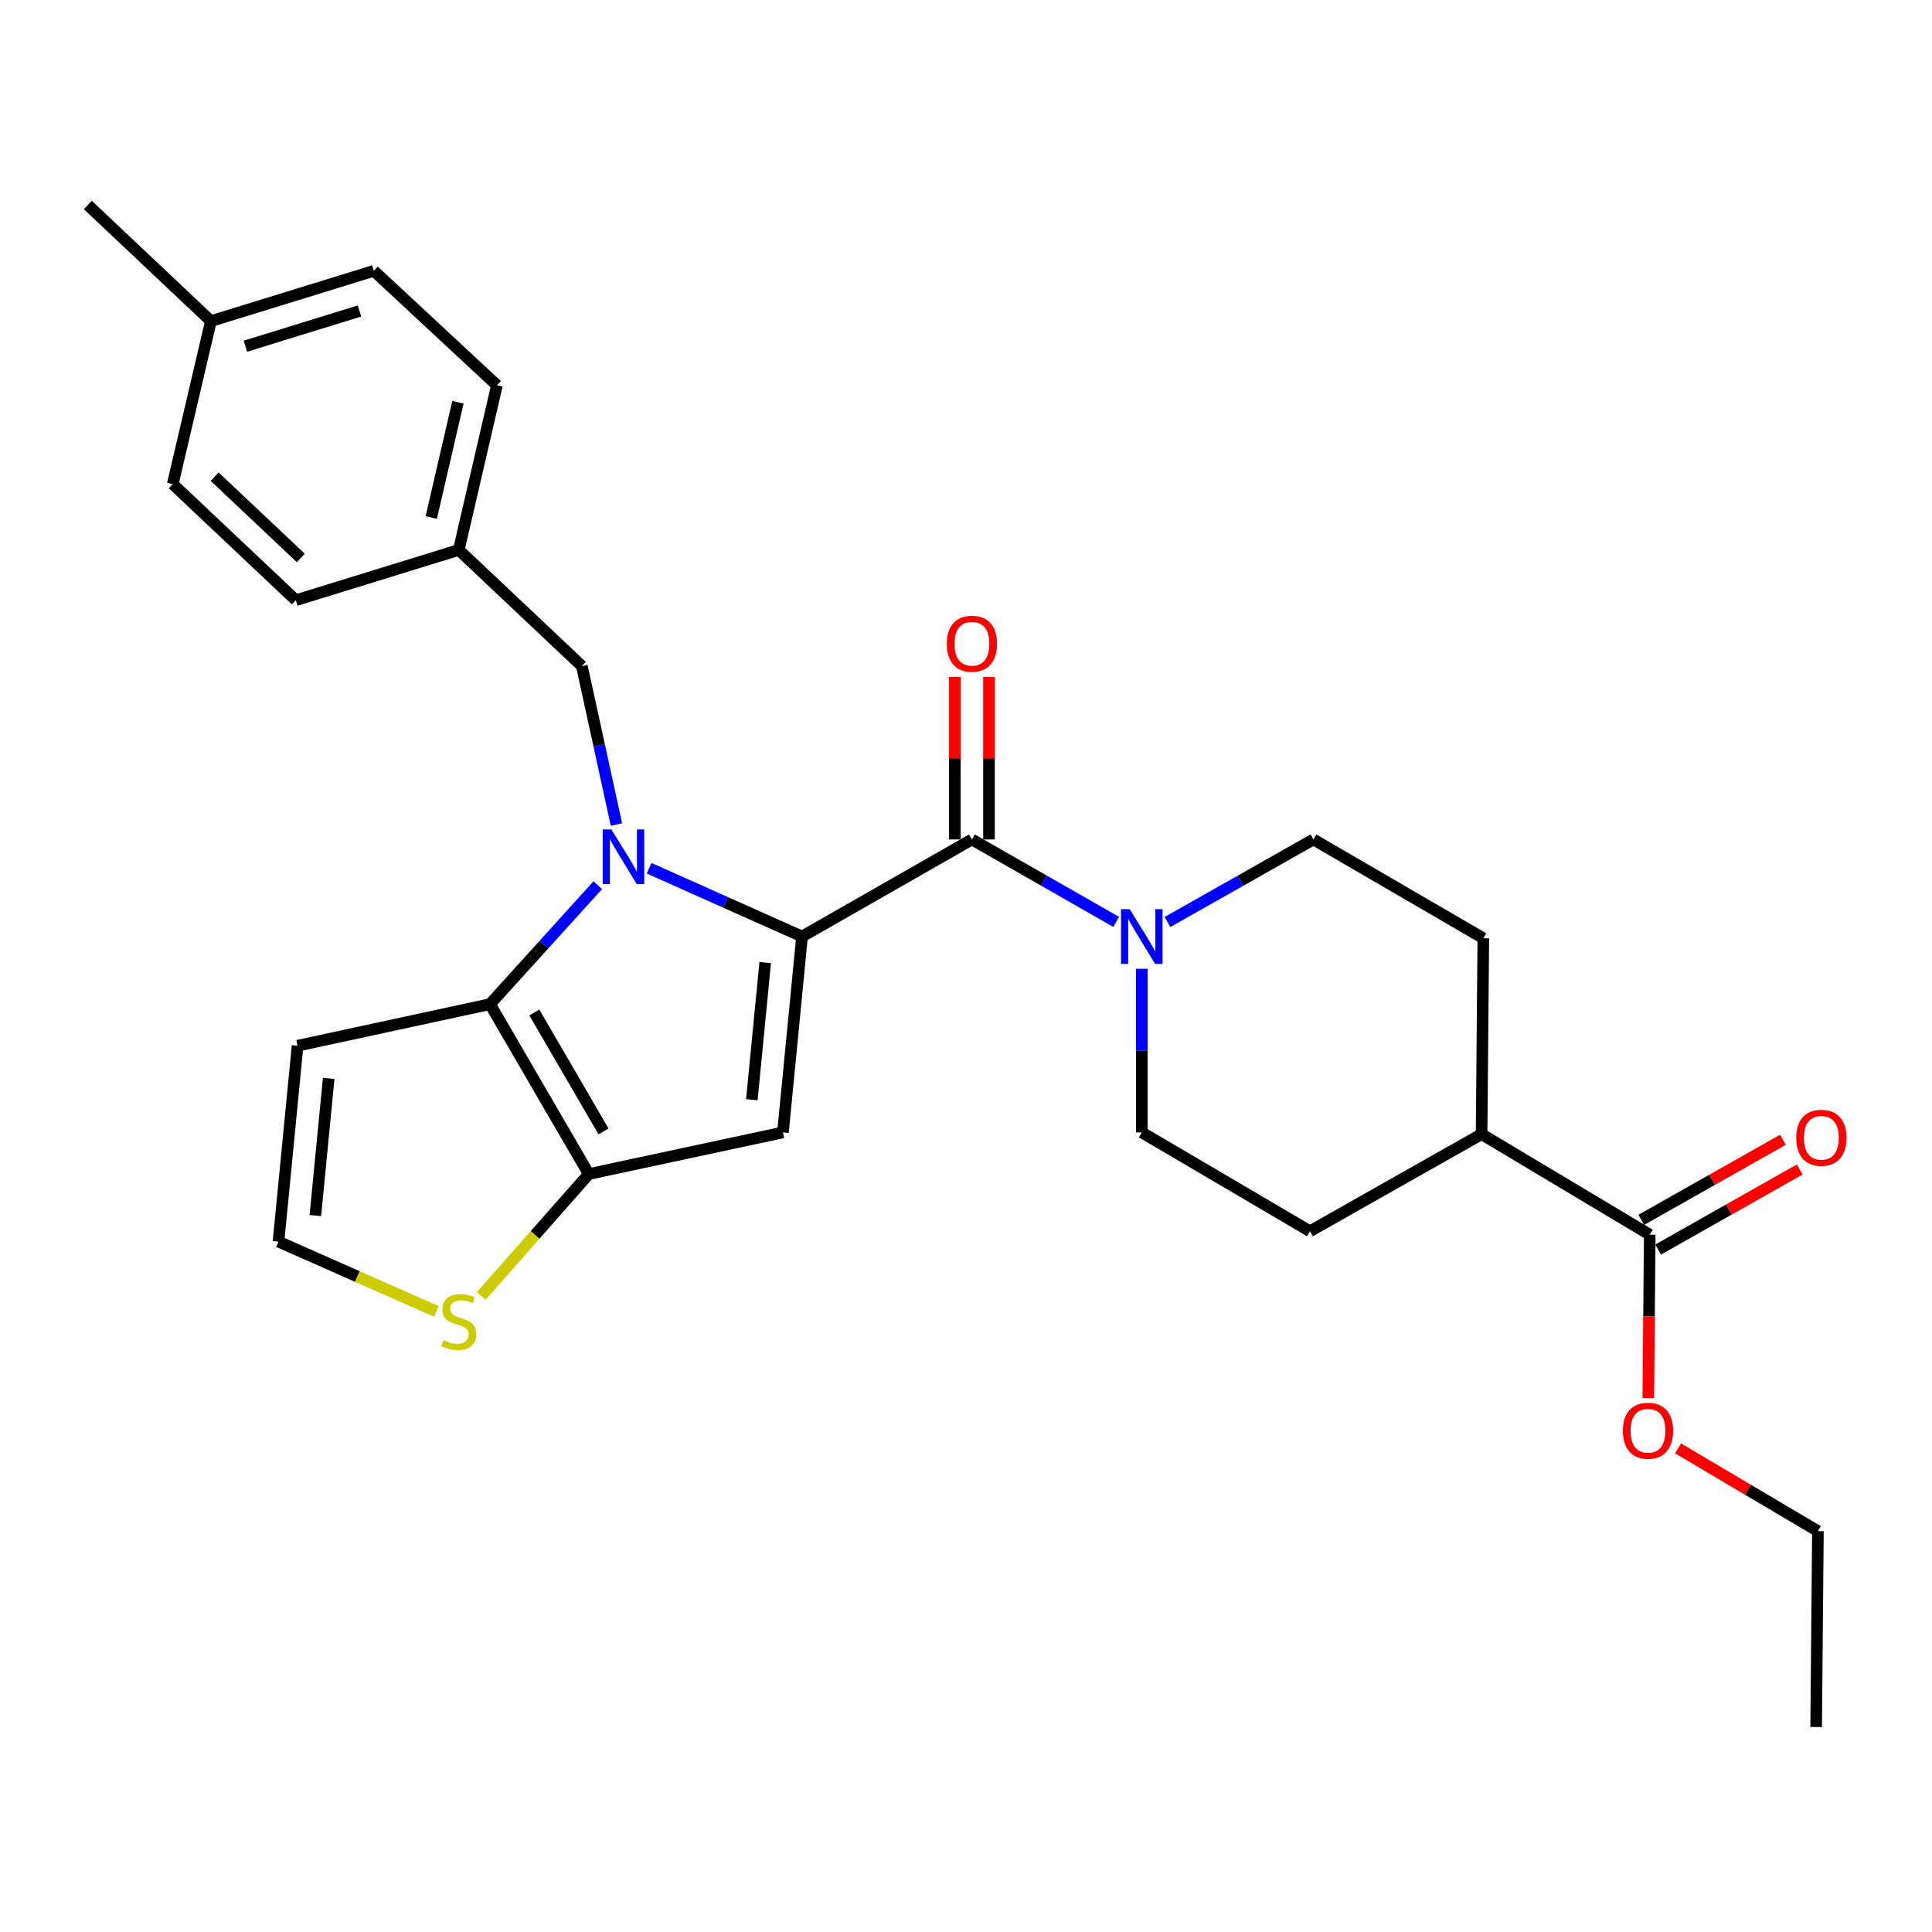 <?xml version='1.0' encoding='iso-8859-1'?>
<svg version='1.1' baseProfile='full'
              xmlns='http://www.w3.org/2000/svg'
                      xmlns:rdkit='http://www.rdkit.org/xml'
                      xmlns:xlink='http://www.w3.org/1999/xlink'
                  xml:space='preserve'
width='1000px' height='1000px' viewBox='0 0 1000 1000'>
<!-- END OF HEADER -->
<rect style='opacity:1.0;fill:#FFFFFF;stroke:none' width='1000' height='1000' x='0' y='0'> </rect>
<path class='bond-0' d='M 679.83,434.501 L 767.761,485.648' style='fill:none;fill-rule:evenodd;stroke:#000000;stroke-width:6px;stroke-linecap:butt;stroke-linejoin:miter;stroke-opacity:1' />
<path class='bond-1' d='M 679.83,434.501 L 642.058,455.864' style='fill:none;fill-rule:evenodd;stroke:#000000;stroke-width:6px;stroke-linecap:butt;stroke-linejoin:miter;stroke-opacity:1' />
<path class='bond-1' d='M 642.058,455.864 L 604.287,477.227' style='fill:none;fill-rule:evenodd;stroke:#0000FF;stroke-width:6px;stroke-linecap:butt;stroke-linejoin:miter;stroke-opacity:1' />
<path class='bond-2' d='M 503.065,434.501 L 540.394,455.831' style='fill:none;fill-rule:evenodd;stroke:#000000;stroke-width:6px;stroke-linecap:butt;stroke-linejoin:miter;stroke-opacity:1' />
<path class='bond-2' d='M 540.394,455.831 L 577.724,477.161' style='fill:none;fill-rule:evenodd;stroke:#0000FF;stroke-width:6px;stroke-linecap:butt;stroke-linejoin:miter;stroke-opacity:1' />
<path class='bond-3' d='M 511.9,434.501 L 511.9,392.453' style='fill:none;fill-rule:evenodd;stroke:#000000;stroke-width:6px;stroke-linecap:butt;stroke-linejoin:miter;stroke-opacity:1' />
<path class='bond-3' d='M 511.9,392.453 L 511.9,350.406' style='fill:none;fill-rule:evenodd;stroke:#FF0000;stroke-width:6px;stroke-linecap:butt;stroke-linejoin:miter;stroke-opacity:1' />
<path class='bond-3' d='M 494.229,434.501 L 494.229,392.453' style='fill:none;fill-rule:evenodd;stroke:#000000;stroke-width:6px;stroke-linecap:butt;stroke-linejoin:miter;stroke-opacity:1' />
<path class='bond-3' d='M 494.229,392.453 L 494.229,350.406' style='fill:none;fill-rule:evenodd;stroke:#FF0000;stroke-width:6px;stroke-linecap:butt;stroke-linejoin:miter;stroke-opacity:1' />
<path class='bond-4' d='M 503.065,434.501 L 415.134,484.744' style='fill:none;fill-rule:evenodd;stroke:#000000;stroke-width:6px;stroke-linecap:butt;stroke-linejoin:miter;stroke-opacity:1' />
<path class='bond-5' d='M 590.996,501.439 L 590.996,543.787' style='fill:none;fill-rule:evenodd;stroke:#0000FF;stroke-width:6px;stroke-linecap:butt;stroke-linejoin:miter;stroke-opacity:1' />
<path class='bond-5' d='M 590.996,543.787 L 590.996,586.134' style='fill:none;fill-rule:evenodd;stroke:#000000;stroke-width:6px;stroke-linecap:butt;stroke-linejoin:miter;stroke-opacity:1' />
<path class='bond-6' d='M 590.996,586.134 L 678.033,637.281' style='fill:none;fill-rule:evenodd;stroke:#000000;stroke-width:6px;stroke-linecap:butt;stroke-linejoin:miter;stroke-opacity:1' />
<path class='bond-7' d='M 309.404,458.169 L 281.514,488.956' style='fill:none;fill-rule:evenodd;stroke:#0000FF;stroke-width:6px;stroke-linecap:butt;stroke-linejoin:miter;stroke-opacity:1' />
<path class='bond-7' d='M 281.514,488.956 L 253.624,519.742' style='fill:none;fill-rule:evenodd;stroke:#000000;stroke-width:6px;stroke-linecap:butt;stroke-linejoin:miter;stroke-opacity:1' />
<path class='bond-8' d='M 335.987,449.4 L 375.56,467.072' style='fill:none;fill-rule:evenodd;stroke:#0000FF;stroke-width:6px;stroke-linecap:butt;stroke-linejoin:miter;stroke-opacity:1' />
<path class='bond-8' d='M 375.56,467.072 L 415.134,484.744' style='fill:none;fill-rule:evenodd;stroke:#000000;stroke-width:6px;stroke-linecap:butt;stroke-linejoin:miter;stroke-opacity:1' />
<path class='bond-9' d='M 319.075,426.788 L 310.127,385.781' style='fill:none;fill-rule:evenodd;stroke:#0000FF;stroke-width:6px;stroke-linecap:butt;stroke-linejoin:miter;stroke-opacity:1' />
<path class='bond-9' d='M 310.127,385.781 L 301.178,344.773' style='fill:none;fill-rule:evenodd;stroke:#000000;stroke-width:6px;stroke-linecap:butt;stroke-linejoin:miter;stroke-opacity:1' />
<path class='bond-10' d='M 405.258,586.134 L 304.761,607.673' style='fill:none;fill-rule:evenodd;stroke:#000000;stroke-width:6px;stroke-linecap:butt;stroke-linejoin:miter;stroke-opacity:1' />
<path class='bond-11' d='M 405.258,586.134 L 415.134,484.744' style='fill:none;fill-rule:evenodd;stroke:#000000;stroke-width:6px;stroke-linecap:butt;stroke-linejoin:miter;stroke-opacity:1' />
<path class='bond-11' d='M 389.152,569.213 L 396.065,498.24' style='fill:none;fill-rule:evenodd;stroke:#000000;stroke-width:6px;stroke-linecap:butt;stroke-linejoin:miter;stroke-opacity:1' />
<path class='bond-12' d='M 304.761,607.673 L 253.624,519.742' style='fill:none;fill-rule:evenodd;stroke:#000000;stroke-width:6px;stroke-linecap:butt;stroke-linejoin:miter;stroke-opacity:1' />
<path class='bond-12' d='M 312.366,585.6 L 276.57,524.048' style='fill:none;fill-rule:evenodd;stroke:#000000;stroke-width:6px;stroke-linecap:butt;stroke-linejoin:miter;stroke-opacity:1' />
<path class='bond-13' d='M 304.761,607.673 L 276.925,639.221' style='fill:none;fill-rule:evenodd;stroke:#000000;stroke-width:6px;stroke-linecap:butt;stroke-linejoin:miter;stroke-opacity:1' />
<path class='bond-13' d='M 276.925,639.221 L 249.088,670.769' style='fill:none;fill-rule:evenodd;stroke:#CCCC00;stroke-width:6px;stroke-linecap:butt;stroke-linejoin:miter;stroke-opacity:1' />
<path class='bond-14' d='M 253.624,519.742 L 154.021,541.271' style='fill:none;fill-rule:evenodd;stroke:#000000;stroke-width:6px;stroke-linecap:butt;stroke-linejoin:miter;stroke-opacity:1' />
<path class='bond-15' d='M 154.021,541.271 L 144.155,642.671' style='fill:none;fill-rule:evenodd;stroke:#000000;stroke-width:6px;stroke-linecap:butt;stroke-linejoin:miter;stroke-opacity:1' />
<path class='bond-15' d='M 170.129,558.192 L 163.222,629.172' style='fill:none;fill-rule:evenodd;stroke:#000000;stroke-width:6px;stroke-linecap:butt;stroke-linejoin:miter;stroke-opacity:1' />
<path class='bond-16' d='M 144.155,642.671 L 184.995,660.734' style='fill:none;fill-rule:evenodd;stroke:#000000;stroke-width:6px;stroke-linecap:butt;stroke-linejoin:miter;stroke-opacity:1' />
<path class='bond-16' d='M 184.995,660.734 L 225.835,678.797' style='fill:none;fill-rule:evenodd;stroke:#CCCC00;stroke-width:6px;stroke-linecap:butt;stroke-linejoin:miter;stroke-opacity:1' />
<path class='bond-17' d='M 237.465,284.654 L 153.128,310.669' style='fill:none;fill-rule:evenodd;stroke:#000000;stroke-width:6px;stroke-linecap:butt;stroke-linejoin:miter;stroke-opacity:1' />
<path class='bond-18' d='M 237.465,284.654 L 257.207,199.413' style='fill:none;fill-rule:evenodd;stroke:#000000;stroke-width:6px;stroke-linecap:butt;stroke-linejoin:miter;stroke-opacity:1' />
<path class='bond-18' d='M 223.212,267.881 L 237.031,208.212' style='fill:none;fill-rule:evenodd;stroke:#000000;stroke-width:6px;stroke-linecap:butt;stroke-linejoin:miter;stroke-opacity:1' />
<path class='bond-19' d='M 237.465,284.654 L 301.178,344.773' style='fill:none;fill-rule:evenodd;stroke:#000000;stroke-width:6px;stroke-linecap:butt;stroke-linejoin:miter;stroke-opacity:1' />
<path class='bond-20' d='M 109.157,166.212 L 193.505,140.187' style='fill:none;fill-rule:evenodd;stroke:#000000;stroke-width:6px;stroke-linecap:butt;stroke-linejoin:miter;stroke-opacity:1' />
<path class='bond-20' d='M 127.019,179.193 L 186.063,160.976' style='fill:none;fill-rule:evenodd;stroke:#000000;stroke-width:6px;stroke-linecap:butt;stroke-linejoin:miter;stroke-opacity:1' />
<path class='bond-21' d='M 109.157,166.212 L 45.455,106.092' style='fill:none;fill-rule:evenodd;stroke:#000000;stroke-width:6px;stroke-linecap:butt;stroke-linejoin:miter;stroke-opacity:1' />
<path class='bond-22' d='M 109.157,166.212 L 89.415,250.56' style='fill:none;fill-rule:evenodd;stroke:#000000;stroke-width:6px;stroke-linecap:butt;stroke-linejoin:miter;stroke-opacity:1' />
<path class='bond-23' d='M 89.415,250.56 L 153.128,310.669' style='fill:none;fill-rule:evenodd;stroke:#000000;stroke-width:6px;stroke-linecap:butt;stroke-linejoin:miter;stroke-opacity:1' />
<path class='bond-23' d='M 111.098,246.723 L 155.697,288.8' style='fill:none;fill-rule:evenodd;stroke:#000000;stroke-width:6px;stroke-linecap:butt;stroke-linejoin:miter;stroke-opacity:1' />
<path class='bond-24' d='M 193.505,140.187 L 257.207,199.413' style='fill:none;fill-rule:evenodd;stroke:#000000;stroke-width:6px;stroke-linecap:butt;stroke-linejoin:miter;stroke-opacity:1' />
<path class='bond-25' d='M 678.033,637.281 L 766.867,587.038' style='fill:none;fill-rule:evenodd;stroke:#000000;stroke-width:6px;stroke-linecap:butt;stroke-linejoin:miter;stroke-opacity:1' />
<path class='bond-26' d='M 766.867,587.038 L 767.761,485.648' style='fill:none;fill-rule:evenodd;stroke:#000000;stroke-width:6px;stroke-linecap:butt;stroke-linejoin:miter;stroke-opacity:1' />
<path class='bond-27' d='M 766.867,587.038 L 853.905,639.078' style='fill:none;fill-rule:evenodd;stroke:#000000;stroke-width:6px;stroke-linecap:butt;stroke-linejoin:miter;stroke-opacity:1' />
<path class='bond-28' d='M 853.905,639.078 L 853.528,681.345' style='fill:none;fill-rule:evenodd;stroke:#000000;stroke-width:6px;stroke-linecap:butt;stroke-linejoin:miter;stroke-opacity:1' />
<path class='bond-28' d='M 853.528,681.345 L 853.152,723.613' style='fill:none;fill-rule:evenodd;stroke:#FF0000;stroke-width:6px;stroke-linecap:butt;stroke-linejoin:miter;stroke-opacity:1' />
<path class='bond-29' d='M 858.255,646.768 L 894.891,626.044' style='fill:none;fill-rule:evenodd;stroke:#000000;stroke-width:6px;stroke-linecap:butt;stroke-linejoin:miter;stroke-opacity:1' />
<path class='bond-29' d='M 894.891,626.044 L 931.528,605.321' style='fill:none;fill-rule:evenodd;stroke:#FF0000;stroke-width:6px;stroke-linecap:butt;stroke-linejoin:miter;stroke-opacity:1' />
<path class='bond-29' d='M 849.555,631.387 L 886.191,610.664' style='fill:none;fill-rule:evenodd;stroke:#000000;stroke-width:6px;stroke-linecap:butt;stroke-linejoin:miter;stroke-opacity:1' />
<path class='bond-29' d='M 886.191,610.664 L 922.828,589.94' style='fill:none;fill-rule:evenodd;stroke:#FF0000;stroke-width:6px;stroke-linecap:butt;stroke-linejoin:miter;stroke-opacity:1' />
<path class='bond-30' d='M 868.557,749.673 L 904.755,771.095' style='fill:none;fill-rule:evenodd;stroke:#FF0000;stroke-width:6px;stroke-linecap:butt;stroke-linejoin:miter;stroke-opacity:1' />
<path class='bond-30' d='M 904.755,771.095 L 940.952,792.517' style='fill:none;fill-rule:evenodd;stroke:#000000;stroke-width:6px;stroke-linecap:butt;stroke-linejoin:miter;stroke-opacity:1' />
<path class='bond-31' d='M 940.952,792.517 L 940.039,893.908' style='fill:none;fill-rule:evenodd;stroke:#000000;stroke-width:6px;stroke-linecap:butt;stroke-linejoin:miter;stroke-opacity:1' />
<path  class='atom-2' d='M 584.736 470.584
L 594.016 485.584
Q 594.936 487.064, 596.416 489.744
Q 597.896 492.424, 597.976 492.584
L 597.976 470.584
L 601.736 470.584
L 601.736 498.904
L 597.856 498.904
L 587.896 482.504
Q 586.736 480.584, 585.496 478.384
Q 584.296 476.184, 583.936 475.504
L 583.936 498.904
L 580.256 498.904
L 580.256 470.584
L 584.736 470.584
' fill='#0000FF'/>
<path  class='atom-3' d='M 490.065 333.191
Q 490.065 326.391, 493.425 322.591
Q 496.785 318.791, 503.065 318.791
Q 509.345 318.791, 512.705 322.591
Q 516.065 326.391, 516.065 333.191
Q 516.065 340.071, 512.665 343.991
Q 509.265 347.871, 503.065 347.871
Q 496.825 347.871, 493.425 343.991
Q 490.065 340.111, 490.065 333.191
M 503.065 344.671
Q 507.385 344.671, 509.705 341.791
Q 512.065 338.871, 512.065 333.191
Q 512.065 327.631, 509.705 324.831
Q 507.385 321.991, 503.065 321.991
Q 498.745 321.991, 496.385 324.791
Q 494.065 327.591, 494.065 333.191
Q 494.065 338.911, 496.385 341.791
Q 498.745 344.671, 503.065 344.671
' fill='#FF0000'/>
<path  class='atom-5' d='M 316.456 429.314
L 325.736 444.314
Q 326.656 445.794, 328.136 448.474
Q 329.616 451.154, 329.696 451.314
L 329.696 429.314
L 333.456 429.314
L 333.456 457.634
L 329.576 457.634
L 319.616 441.234
Q 318.456 439.314, 317.216 437.114
Q 316.016 434.914, 315.656 434.234
L 315.656 457.634
L 311.976 457.634
L 311.976 429.314
L 316.456 429.314
' fill='#0000FF'/>
<path  class='atom-12' d='M 229.465 693.661
Q 229.785 693.781, 231.105 694.341
Q 232.425 694.901, 233.865 695.261
Q 235.345 695.581, 236.785 695.581
Q 239.465 695.581, 241.025 694.301
Q 242.585 692.981, 242.585 690.701
Q 242.585 689.141, 241.785 688.181
Q 241.025 687.221, 239.825 686.701
Q 238.625 686.181, 236.625 685.581
Q 234.105 684.821, 232.585 684.101
Q 231.105 683.381, 230.025 681.861
Q 228.985 680.341, 228.985 677.781
Q 228.985 674.221, 231.385 672.021
Q 233.825 669.821, 238.625 669.821
Q 241.905 669.821, 245.625 671.381
L 244.705 674.461
Q 241.305 673.061, 238.745 673.061
Q 235.985 673.061, 234.465 674.221
Q 232.945 675.341, 232.985 677.301
Q 232.985 678.821, 233.745 679.741
Q 234.545 680.661, 235.665 681.181
Q 236.825 681.701, 238.745 682.301
Q 241.305 683.101, 242.825 683.901
Q 244.345 684.701, 245.425 686.341
Q 246.545 687.941, 246.545 690.701
Q 246.545 694.621, 243.905 696.741
Q 241.305 698.821, 236.945 698.821
Q 234.425 698.821, 232.505 698.261
Q 230.625 697.741, 228.385 696.821
L 229.465 693.661
' fill='#CCCC00'/>
<path  class='atom-25' d='M 840.002 740.548
Q 840.002 733.748, 843.362 729.948
Q 846.722 726.148, 853.002 726.148
Q 859.282 726.148, 862.642 729.948
Q 866.002 733.748, 866.002 740.548
Q 866.002 747.428, 862.602 751.348
Q 859.202 755.228, 853.002 755.228
Q 846.762 755.228, 843.362 751.348
Q 840.002 747.468, 840.002 740.548
M 853.002 752.028
Q 857.322 752.028, 859.642 749.148
Q 862.002 746.228, 862.002 740.548
Q 862.002 734.988, 859.642 732.188
Q 857.322 729.348, 853.002 729.348
Q 848.682 729.348, 846.322 732.148
Q 844.002 734.948, 844.002 740.548
Q 844.002 746.268, 846.322 749.148
Q 848.682 752.028, 853.002 752.028
' fill='#FF0000'/>
<path  class='atom-26' d='M 929.729 588.914
Q 929.729 582.114, 933.089 578.314
Q 936.449 574.514, 942.729 574.514
Q 949.009 574.514, 952.369 578.314
Q 955.729 582.114, 955.729 588.914
Q 955.729 595.794, 952.329 599.714
Q 948.929 603.594, 942.729 603.594
Q 936.489 603.594, 933.089 599.714
Q 929.729 595.834, 929.729 588.914
M 942.729 600.394
Q 947.049 600.394, 949.369 597.514
Q 951.729 594.594, 951.729 588.914
Q 951.729 583.354, 949.369 580.554
Q 947.049 577.714, 942.729 577.714
Q 938.409 577.714, 936.049 580.514
Q 933.729 583.314, 933.729 588.914
Q 933.729 594.634, 936.049 597.514
Q 938.409 600.394, 942.729 600.394
' fill='#FF0000'/>
</svg>
